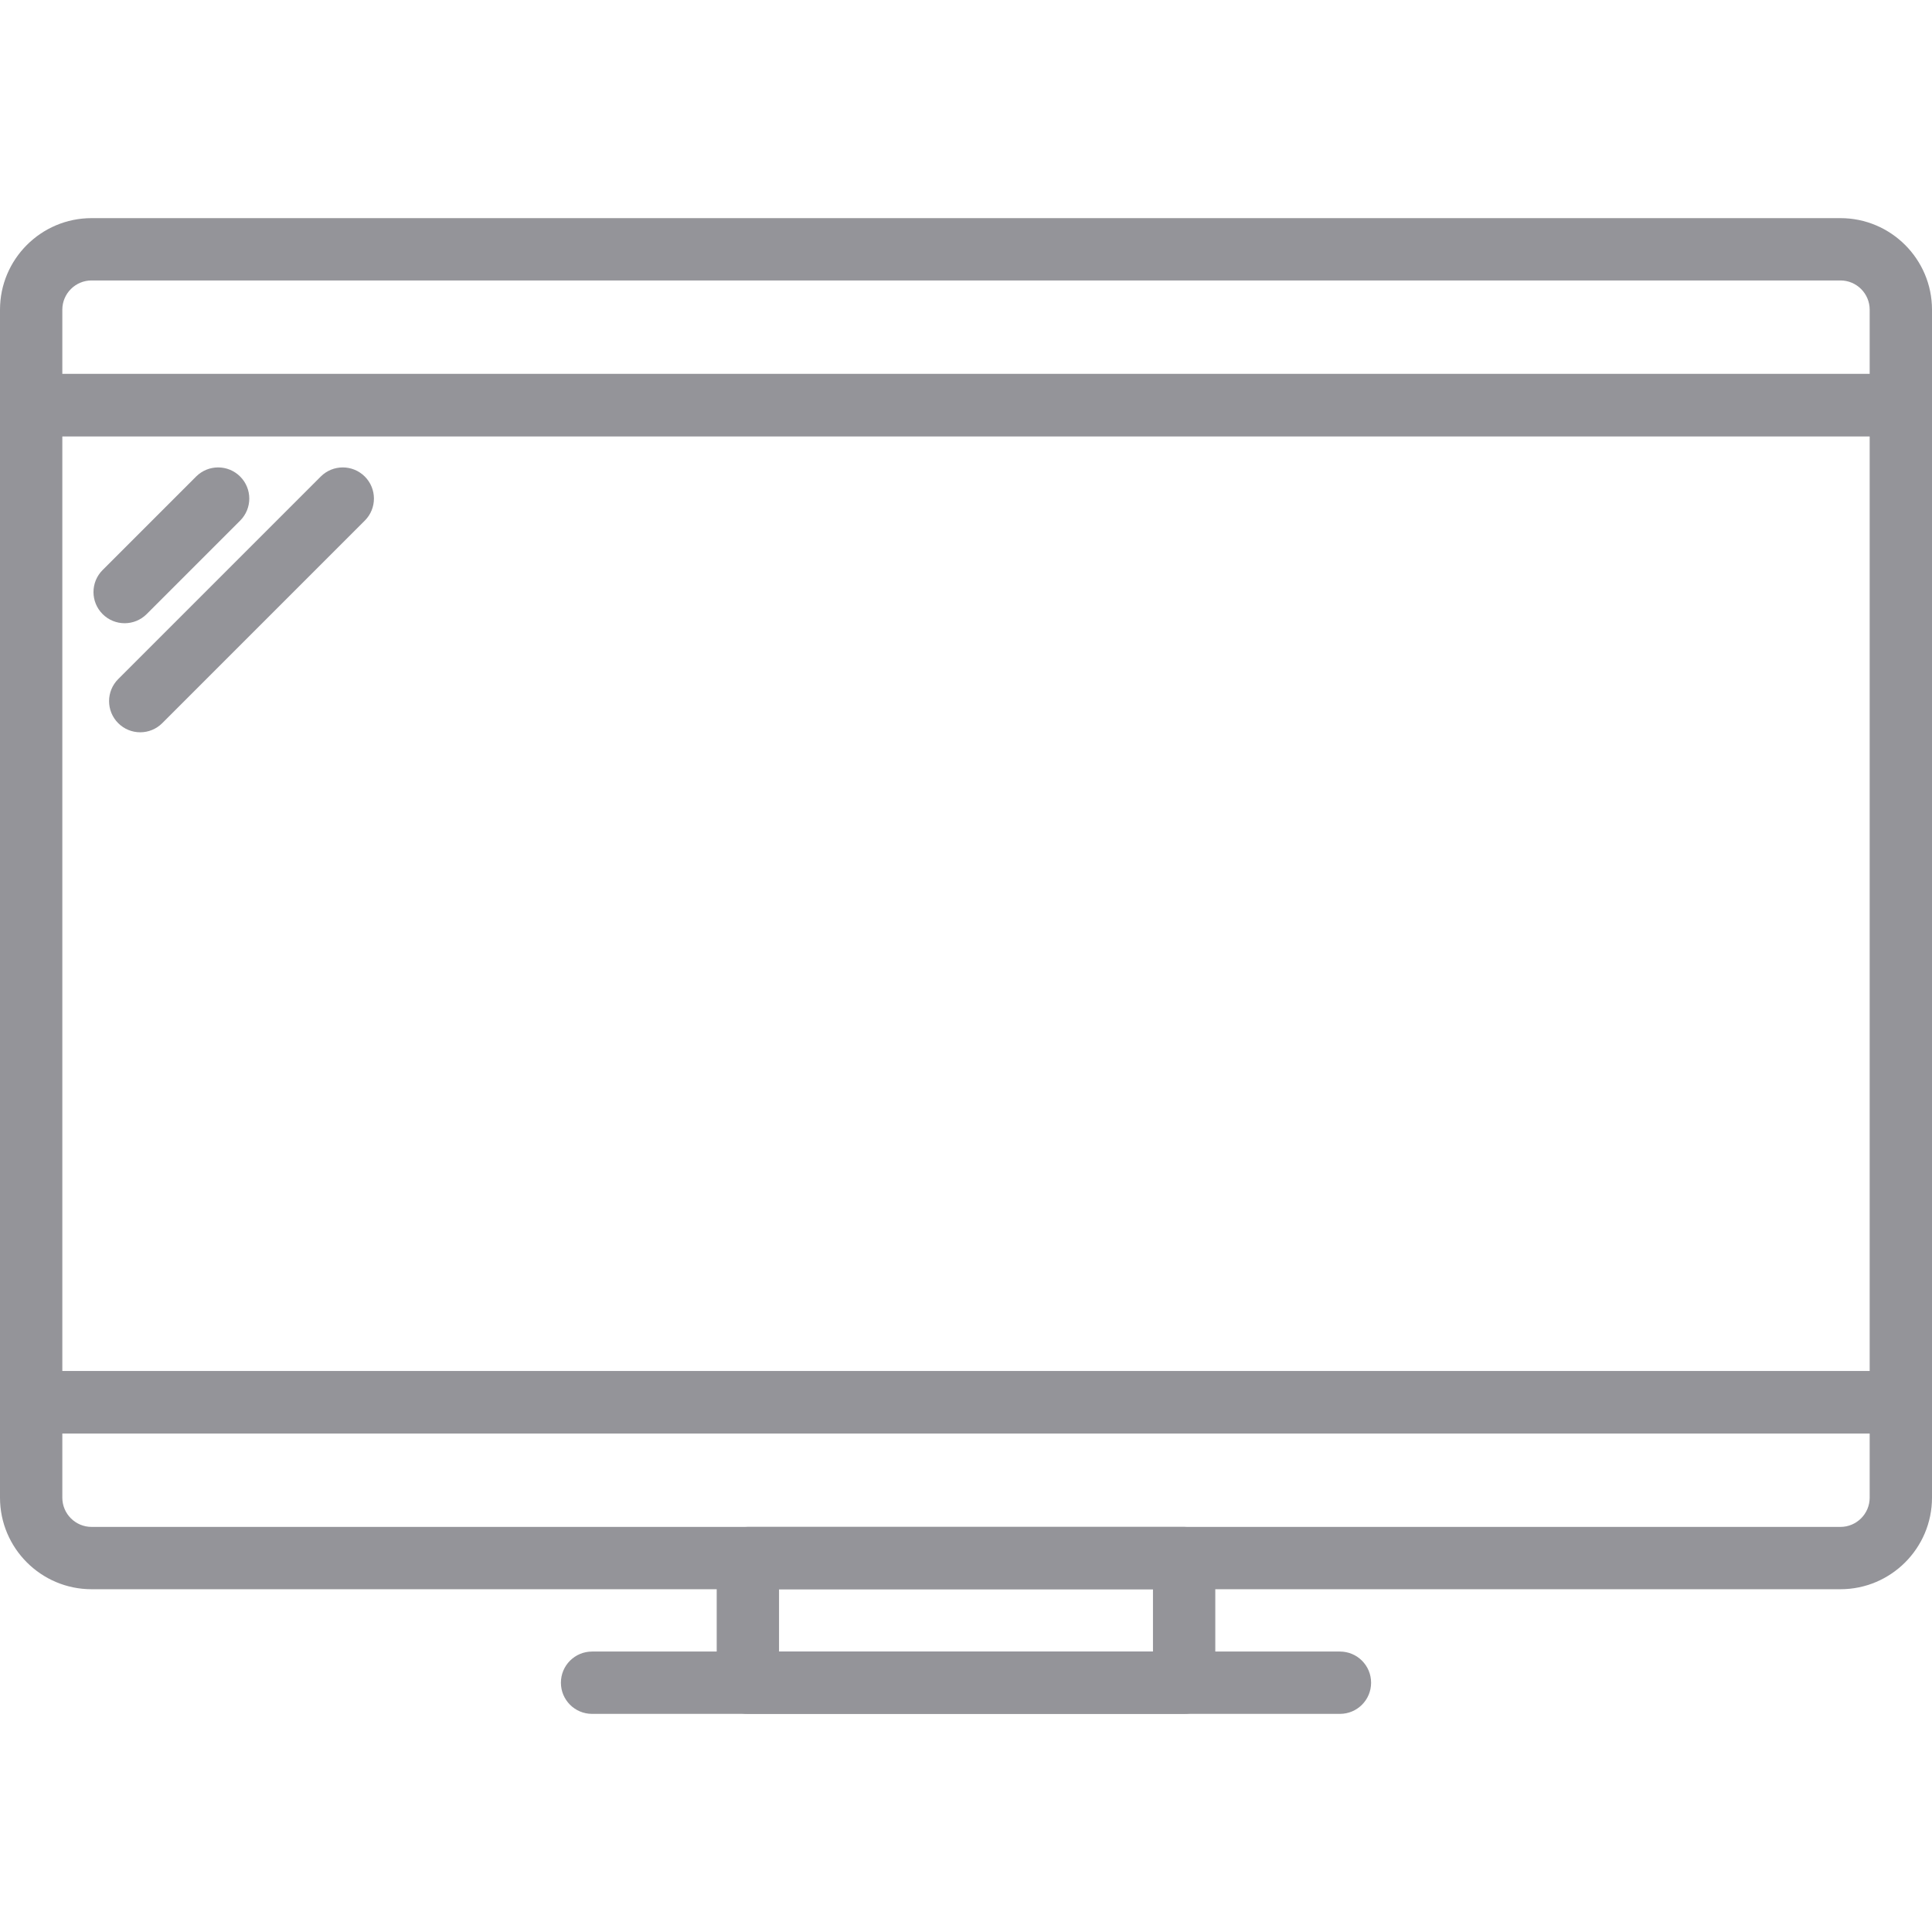 <svg version="1.1" xmlns="http://www.w3.org/2000/svg" xmlns:xlink="http://www.w3.org/1999/xlink" viewBox="0 0 423.253 423.253" xml:space="preserve"><g><g><path fill="#949499" d="M416.427,81.92H6.827C3.053,81.92,0,84.973,0,88.747V307.2c0,3.773,3.053,6.827,6.827,6.827h409.6c3.773,0,6.827-3.053,6.827-6.827V88.747C423.253,84.973,420.2,81.92,416.427,81.92z M409.6,300.373H13.653v-204.8H409.6V300.373z"/></g></g><g><g><path fill="#949499" d="M403.193,47.787H20.06C8.999,47.787,0,56.786,0,67.847v20.9c0,3.773,3.053,6.827,6.827,6.827h409.6c3.773,0,6.827-3.053,6.827-6.827v-20.9C423.253,56.786,414.254,47.787,403.193,47.787z M409.6,81.92H13.653V67.847c0-3.533,2.874-6.407,6.407-6.407h383.133c3.533,0,6.407,2.874,6.407,6.407V81.92z"/></g></g><g><g><path fill="#949499" d="M416.427,300.373H6.827C3.053,300.373,0,303.427,0,307.2v20.9c0,11.061,8.999,20.06,20.06,20.06h383.133c11.061,0,20.06-8.999,20.06-20.06v-20.9C423.253,303.427,420.2,300.373,416.427,300.373z M409.6,328.1c0,3.533-2.874,6.407-6.407,6.407H20.06c-3.533,0-6.407-2.874-6.407-6.407v-14.073H409.6V328.1z"/></g></g><g><g><path fill="#949499" d="M259.413,334.507H163.84c-3.773,0-6.827,3.053-6.827,6.827v27.307c0,3.773,3.053,6.827,6.827,6.827h95.573c3.773,0,6.827-3.053,6.827-6.827v-27.307C266.24,337.56,263.187,334.507,259.413,334.507z M252.587,361.813h-81.92V348.16h81.92V361.813z"/></g></g><g><g><path fill="#949499" d="M293.547,361.813h-163.84c-3.773,0-6.827,3.053-6.827,6.827s3.053,6.827,6.827,6.827h163.84c3.773,0,6.827-3.053,6.827-6.827S297.32,361.813,293.547,361.813z"/></g></g><g><g><path fill="#949499" d="M52.613,104.4c-2.666-2.666-6.987-2.666-9.653,0l-20.48,20.48c-2.666,2.666-2.666,6.987,0,9.653c1.333,1.333,3.081,2,4.826,2s3.494-0.667,4.826-2l20.48-20.48C55.279,111.387,55.279,107.066,52.613,104.4z"/></g></g><g><g><path fill="#949499" d="M79.92,104.4c-2.666-2.666-6.987-2.666-9.653,0l-44.373,44.373c-2.666,2.666-2.666,6.987,0,9.653c1.333,1.333,3.081,2,4.826,2c1.746,0,3.494-0.667,4.826-2l44.373-44.373C82.586,111.387,82.586,107.066,79.92,104.4z"/></g></g></svg>